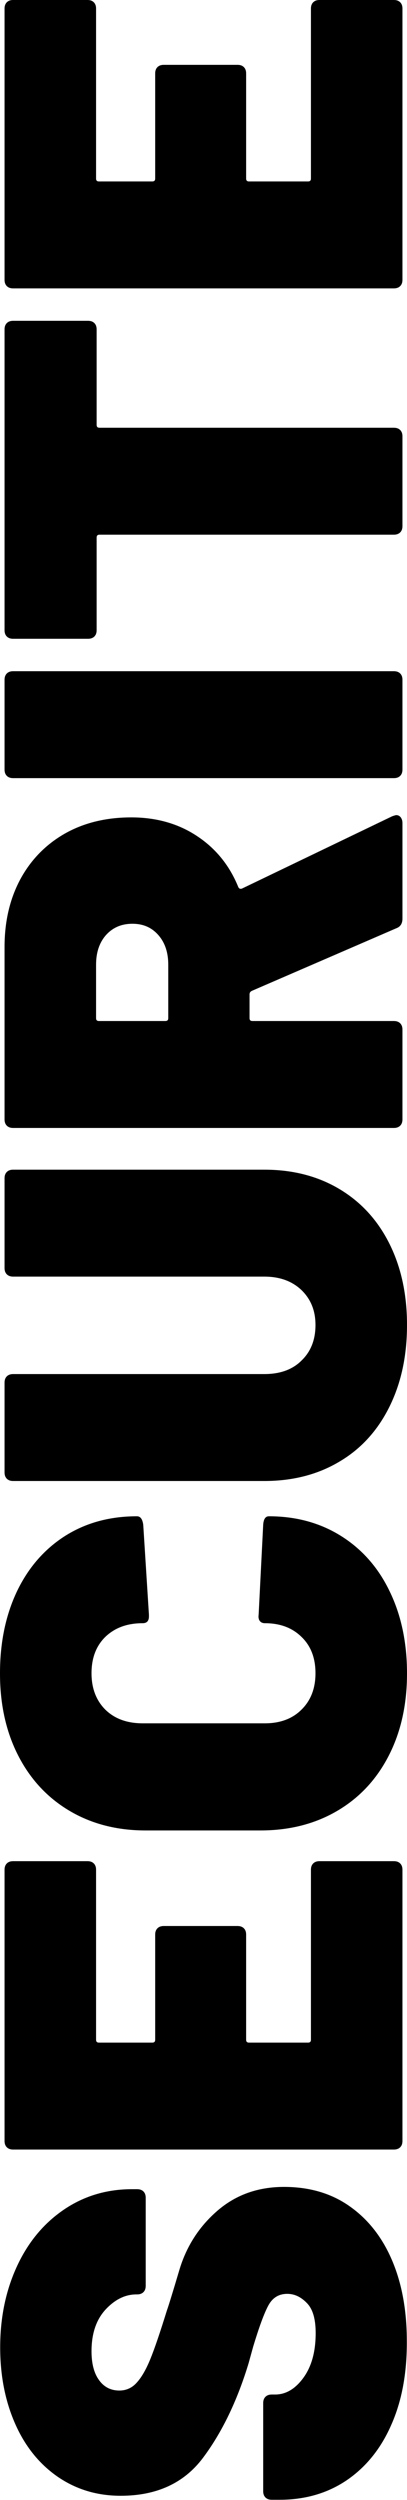 <?xml version="1.0" encoding="utf-8"?>
<!-- Generator: Adobe Illustrator 25.0.1, SVG Export Plug-In . SVG Version: 6.00 Build 0)  -->
<svg version="1.1" id="Calque_1" xmlns="http://www.w3.org/2000/svg" xmlns:xlink="http://www.w3.org/1999/xlink" x="0px" y="0px"
	 viewBox="0 0 214.8 1318.5" style="enable-background:new 0 0 214.8 1318.5;" xml:space="preserve">
<g>
	<path d="M206.5,1278.9c-5.5,12.6-13.4,22.3-23.5,29.2c-10.2,6.9-22,10.3-35.4,10.3h-4.2c-1.4,0-2.5-0.4-3.3-1.2
		c-0.8-0.8-1.2-1.9-1.2-3.3v-46.5c0-1.4,0.4-2.5,1.2-3.3c0.8-0.8,1.9-1.2,3.3-1.2h1.8c5.6,0,10.6-2.9,14.9-8.8
		c4.3-5.9,6.5-13.7,6.5-23.6c0-7.4-1.5-12.7-4.7-15.9c-3.1-3.2-6.5-4.8-10.3-4.8c-4.4,0-7.7,2-9.9,6c-2.2,4-4.9,11.3-8.1,21.9
		l-2.4,8.7c-6,19.8-14,36.4-24,49.8c-10,13.4-24.5,20.1-43.5,20.1c-12.6,0-23.7-3.4-33.5-10.2c-9.7-6.8-17.1-16.1-22.3-28
		c-5.2-11.9-7.8-25.2-7.8-40.1c0-15.6,2.9-29.7,8.7-42.4c5.8-12.7,14-22.7,24.6-30c10.6-7.3,22.7-11,36.3-11h2.7
		c1.4,0,2.5,0.4,3.3,1.2c0.8,0.8,1.2,1.9,1.2,3.3v46.5c0,1.4-0.4,2.5-1.2,3.3c-0.8,0.8-1.9,1.2-3.3,1.2H72c-6,0-11.4,2.7-16.4,8.1
		c-4.9,5.4-7.3,12.7-7.3,21.9c0,6.4,1.3,11.5,3.9,15.1c2.6,3.7,6.2,5.6,10.8,5.6c3.6,0,6.7-1.4,9.1-4.1c2.5-2.7,4.9-6.8,7.2-12.4
		c2.3-5.6,5.2-14.2,8.8-25.8c0.6-1.6,2.8-8.6,6.5-21.1c3.7-12.5,10.4-23,20.1-31.4c9.7-8.4,21.4-12.6,35.2-12.6
		c13.4,0,25,3.4,34.6,10.2c9.7,6.8,17.2,16.3,22.4,28.5c5.2,12.2,7.8,26.4,7.8,42.6C214.8,1251.6,212.1,1266.3,206.5,1278.9z"/>
	<path d="M49.5,982.8c0.8,0.8,1.2,1.9,1.2,3.3v89.7c0,1,0.5,1.5,1.5,1.5h28.2c1,0,1.5-0.5,1.5-1.5v-55.5c0-1.4,0.4-2.5,1.2-3.3
		c0.8-0.8,1.9-1.2,3.3-1.2h39c1.4,0,2.5,0.4,3.3,1.2c0.8,0.8,1.2,1.9,1.2,3.3v55.5c0,1,0.5,1.5,1.5,1.5h31.2c1,0,1.5-0.5,1.5-1.5
		v-89.7c0-1.4,0.4-2.5,1.2-3.3c0.8-0.8,1.9-1.2,3.3-1.2h39.3c1.4,0,2.5,0.4,3.3,1.2c0.8,0.8,1.2,1.9,1.2,3.3v143.1
		c0,1.4-0.4,2.5-1.2,3.3c-0.8,0.8-1.9,1.2-3.3,1.2H6.9c-1.4,0-2.5-0.4-3.3-1.2c-0.8-0.8-1.2-1.9-1.2-3.3V986.1
		c0-1.4,0.4-2.5,1.2-3.3c0.8-0.8,1.9-1.2,3.3-1.2h39.3C47.6,981.6,48.7,982,49.5,982.8z"/>
	<path d="M205.2,925.9c-6.4,12.5-15.4,22.2-27.1,29.1c-11.7,6.9-25.2,10.4-40.7,10.4H76.8c-15.2,0-28.6-3.5-40.2-10.4
		c-11.6-6.9-20.6-16.6-27-29.1C3.2,913.4,0,899,0,882.6c0-16.4,3-30.8,9-43.4c6-12.5,14.5-22.2,25.3-29.1
		c10.9-6.9,23.5-10.4,38-10.4c1.8,0,2.9,1.5,3.3,4.5l3,47.4v0.9c0,2.4-1.1,3.6-3.3,3.6c-8.2,0-14.7,2.4-19.7,7.2
		c-4.9,4.8-7.3,11.2-7.3,19.2c0,8,2.5,14.4,7.3,19.2c4.9,4.8,11.5,7.2,19.7,7.2h64.5c8,0,14.5-2.4,19.3-7.2
		c4.9-4.8,7.4-11.2,7.4-19.2c0-8-2.4-14.4-7.4-19.2c-4.9-4.8-11.3-7.2-19.3-7.2c-1.2,0-2.1-0.4-2.7-1.2c-0.6-0.8-0.8-1.9-0.6-3.3
		l2.4-47.4c0.2-3,1.2-4.5,3-4.5c14.4,0,27.1,3.5,38.1,10.4c11,6.9,19.6,16.6,25.6,29.1c6.1,12.5,9.2,27,9.2,43.4
		C214.8,899,211.6,913.4,205.2,925.9z"/>
	<path d="M205.5,742c-6.2,12.5-15,22.2-26.4,28.9c-11.4,6.8-24.6,10.2-39.6,10.2H6.9c-1.4,0-2.5-0.4-3.3-1.2
		c-0.8-0.8-1.2-1.9-1.2-3.3v-47.4c0-1.4,0.4-2.5,1.2-3.3c0.8-0.8,1.9-1.2,3.3-1.2h132.6c8.2,0,14.8-2.3,19.6-7.1
		c4.9-4.7,7.4-10.9,7.4-18.8c0-7.6-2.5-13.7-7.5-18.5c-5-4.7-11.5-7-19.5-7H6.9c-1.4,0-2.5-0.4-3.3-1.2c-0.8-0.8-1.2-1.9-1.2-3.3
		v-47.4c0-1.4,0.4-2.5,1.2-3.3c0.8-0.8,1.9-1.2,3.3-1.2h132.6c15,0,28.2,3.4,39.6,10.2c11.4,6.8,20.2,16.4,26.4,28.8
		c6.2,12.4,9.3,26.7,9.3,42.9C214.8,715.2,211.7,729.5,205.5,742z"/>
	<path d="M209.1,489.6l-76.2,33c-0.8,0.4-1.2,1-1.2,1.8V537c0,1,0.5,1.5,1.5,1.5h74.7c1.4,0,2.5,0.4,3.3,1.2
		c0.8,0.8,1.2,1.9,1.2,3.3v47.4c0,1.4-0.4,2.5-1.2,3.3c-0.8,0.8-1.9,1.2-3.3,1.2H6.9c-1.4,0-2.5-0.4-3.3-1.2
		c-0.8-0.8-1.2-1.9-1.2-3.3v-90.9c0-13.6,2.8-25.5,8.4-35.9c5.6-10.3,13.5-18.3,23.5-24c10.1-5.7,21.8-8.5,35-8.5s24.8,3.3,34.6,9.8
		c9.9,6.5,17.2,15.5,21.8,26.8c0.4,1,1.1,1.3,2.1,0.9l79.2-38.1c1.2-0.4,1.9-0.6,2.1-0.6c1,0,1.8,0.4,2.4,1.2c0.6,0.8,0.9,1.8,0.9,3
		v50.4C212.4,487.1,211.3,488.8,209.1,489.6z M52.2,538.5h35.1c1,0,1.5-0.5,1.5-1.5v-28.2c0-6.4-1.7-11.6-5.2-15.6
		c-3.5-4-8-6-13.7-6c-5.8,0-10.4,2-14,6c-3.5,4-5.2,9.2-5.2,15.6V537C50.7,538,51.2,538.5,52.2,538.5z"/>
	<path d="M211.2,409.2c-0.8,0.8-1.9,1.2-3.3,1.2H6.9c-1.4,0-2.5-0.4-3.3-1.2c-0.8-0.8-1.2-1.9-1.2-3.3v-47.4c0-1.4,0.4-2.5,1.2-3.3
		c0.8-0.8,1.9-1.2,3.3-1.2h201c1.4,0,2.5,0.4,3.3,1.2c0.8,0.8,1.2,1.9,1.2,3.3v47.4C212.4,407.3,212,408.4,211.2,409.2z"/>
	<path d="M3.6,170.4c0.8-0.8,1.9-1.2,3.3-1.2h39.6c1.4,0,2.5,0.4,3.3,1.2c0.8,0.8,1.2,1.9,1.2,3.3v50.4c0,1,0.5,1.5,1.5,1.5h155.4
		c1.4,0,2.5,0.4,3.3,1.2c0.8,0.8,1.2,1.9,1.2,3.3v47.4c0,1.4-0.4,2.5-1.2,3.3c-0.8,0.8-1.9,1.2-3.3,1.2H52.5c-1,0-1.5,0.5-1.5,1.5
		v48.9c0,1.4-0.4,2.5-1.2,3.3c-0.8,0.8-1.9,1.2-3.3,1.2H6.9c-1.4,0-2.5-0.4-3.3-1.2c-0.8-0.8-1.2-1.9-1.2-3.3V173.7
		C2.4,172.3,2.8,171.2,3.6,170.4z"/>
	<path d="M49.5,1.2c0.8,0.8,1.2,1.9,1.2,3.3v89.7c0,1,0.5,1.5,1.5,1.5h28.2c1,0,1.5-0.5,1.5-1.5V38.7c0-1.4,0.4-2.5,1.2-3.3
		c0.8-0.8,1.9-1.2,3.3-1.2h39c1.4,0,2.5,0.4,3.3,1.2c0.8,0.8,1.2,1.9,1.2,3.3v55.5c0,1,0.5,1.5,1.5,1.5h31.2c1,0,1.5-0.5,1.5-1.5
		V4.5c0-1.4,0.4-2.5,1.2-3.3c0.8-0.8,1.9-1.2,3.3-1.2h39.3c1.4,0,2.5,0.4,3.3,1.2c0.8,0.8,1.2,1.9,1.2,3.3v143.1
		c0,1.4-0.4,2.5-1.2,3.3c-0.8,0.8-1.9,1.2-3.3,1.2H6.9c-1.4,0-2.5-0.4-3.3-1.2c-0.8-0.8-1.2-1.9-1.2-3.3V4.5c0-1.4,0.4-2.5,1.2-3.3
		C4.4,0.4,5.5,0,6.9,0h39.3C47.6,0,48.7,0.4,49.5,1.2z"/>
</g>
</svg>
